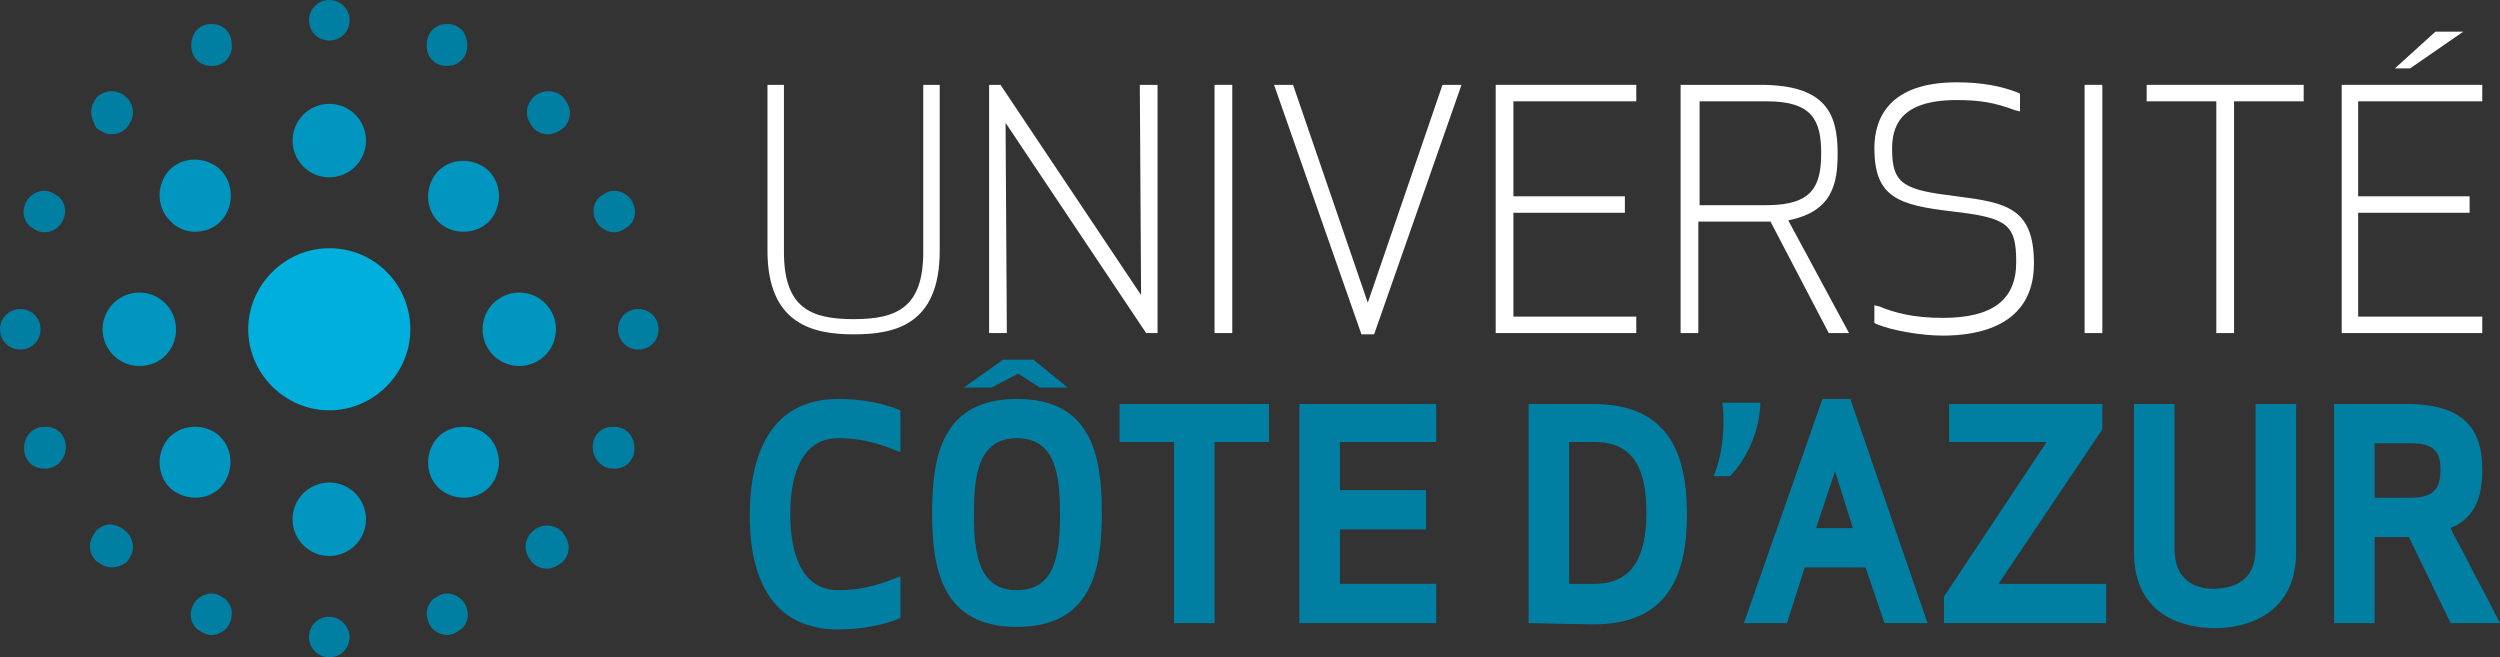 <?xml version="1.0" encoding="UTF-8"?>
<svg xmlns="http://www.w3.org/2000/svg" id="b" width="197.4" height="51.9" viewBox="0 0 197.4 51.9">
  <rect x="0" y="0" width="197.4" height="51.9" fill="#333333" stroke="none"/>
  <g id="c">
    <path d="M26,19.6c-3.5,0-6.4,2.9-6.4,6.4s2.9,6.4,6.4,6.4,6.4-2.9,6.4-6.4-2.8-6.4-6.4-6.4" style="fill:#00afdb;"></path>
    <path d="M13.9,26c0-1.6-1.3-2.9-2.9-2.9s-2.9,1.3-2.9,2.9,1.3,2.9,2.9,2.9c1.7,0,2.9-1.3,2.9-2.9" style="fill:#0096bf;"></path>
    <path d="M41,23.1c-1.6,0-2.9,1.3-2.9,2.9s1.3,2.9,2.9,2.9,2.9-1.3,2.9-2.9-1.3-2.9-2.9-2.9" style="fill:#0096bf;"></path>
    <path d="M15.4,33.7c-.8,0-1.5.3-2,.8s-.8,1.3-.8,2c0,.8.3,1.5.8,2s1.3.8,2,.8c.8,0,1.5-.3,2-.8s.8-1.3.8-2c0-.8-.3-1.5-.8-2s-1.2-.8-2-.8" style="fill:#0096bf;"></path>
    <path d="M36.6,18.3c.8,0,1.5-.3,2-.8s.8-1.3.8-2c0-.8-.3-1.5-.8-2s-1.3-.8-2-.8c-.8,0-1.5.3-2,.8s-.8,1.3-.8,2c0,.8.3,1.5.8,2s1.2.8,2,.8" style="fill:#0096bf;"></path>
    <path d="M15.4,18.3c.8,0,1.5-.3,2-.8,1.1-1.1,1.1-3,0-4.1-.5-.5-1.3-.8-2-.8-.8,0-1.5.3-2,.8s-.8,1.3-.8,2c0,.8.3,1.5.8,2,.5.6,1.3.9,2,.9" style="fill:#0096bf;"></path>
    <path d="M36.6,33.7c-.8,0-1.5.3-2,.8s-.8,1.3-.8,2c0,.8.3,1.5.8,2s1.3.8,2,.8c.8,0,1.5-.3,2-.8s.8-1.3.8-2-.3-1.5-.8-2-1.2-.8-2-.8" style="fill:#0096bf;"></path>
    <path d="M26,8.2c-1.6,0-2.9,1.3-2.9,2.9s1.3,2.9,2.9,2.9,2.9-1.3,2.9-2.9-1.3-2.9-2.9-2.9" style="fill:#0096bf;"></path>
    <path d="M26,38.1c-1.6,0-2.9,1.3-2.9,2.9s1.3,2.9,2.9,2.9,2.9-1.3,2.9-2.9-1.3-2.9-2.9-2.9" style="fill:#0096bf;"></path>
    <path d="M50.4,24.4c-.9,0-1.6.7-1.6,1.6s.7,1.6,1.6,1.6,1.6-.7,1.6-1.6-.7-1.6-1.6-1.6" style="fill:#007fa2;"></path>
    <path d="M26,48.7c-.9,0-1.6.7-1.6,1.6s.7,1.6,1.6,1.6,1.6-.7,1.6-1.6c0-.8-.7-1.6-1.6-1.6" style="fill:#007fa2;"></path>
    <path d="M26,3.2c.9,0,1.6-.7,1.6-1.6s-.7-1.6-1.6-1.6-1.6.7-1.6,1.6.7,1.6,1.6,1.6" style="fill:#007fa2;"></path>
    <path d="M42,42c-.3.3-.5.7-.5,1.2,0,.4.2.8.5,1.2.3.3.7.5,1.2.5.4,0,.8-.2,1.2-.5.3-.3.5-.7.5-1.2,0-.4-.2-.8-.5-1.2-.3-.3-.7-.5-1.2-.5s-.9.2-1.2.5" style="fill:#007fa2;"></path>
    <path d="M42.1,7.7c-.3.3-.5.7-.5,1.2,0,.4.2.8.5,1.2.3.3.7.5,1.2.5.4,0,.8-.2,1.2-.5.3-.3.5-.7.5-1.2,0-.4-.2-.8-.5-1.2-.3-.3-.7-.5-1.2-.5s-.9.2-1.2.5" style="fill:#007fa2;"></path>
    <path d="M48.5,33.7c-.2,0-.5,0-.7.1-.6.2-1,.8-1,1.5,0,.9.7,1.7,1.6,1.7.2,0,.5,0,.7-.1.6-.2,1-.8,1-1.5,0-1-.7-1.7-1.6-1.7" style="fill:#007fa2;"></path>
    <path d="M35.2,5.2c.2,0,.5,0,.7-.1.6-.2,1-.8,1-1.5,0-.4-.1-.8-.4-1.2-.3-.3-.7-.5-1.1-.5-.2,0-.5,0-.7.1-.6.2-1,.8-1,1.5-.1.9.6,1.7,1.5,1.7" style="fill:#007fa2;"></path>
    <path d="M34.7,47c-.2.1-.3.2-.5.3-.3.3-.5.7-.5,1.1s.1.8.4,1.2c.5.5,1.2.7,1.8.4.2-.1.3-.2.5-.3.7-.6.7-1.6.1-2.3-.5-.5-1.2-.7-1.8-.4" style="fill:#007fa2;"></path>
    <path d="M49.1,18.2c.2-.1.3-.2.5-.3.7-.6.7-1.6.1-2.3-.5-.5-1.2-.7-1.8-.4-.2.1-.3.2-.5.3-.7.6-.7,1.6-.1,2.3.5.5,1.2.7,1.8.4" style="fill:#007fa2;"></path>
    <path d="M1.6,24.4c.9,0,1.6.7,1.6,1.6s-.7,1.6-1.6,1.6-1.6-.7-1.6-1.6.7-1.6,1.6-1.6" style="fill:#007fa2;"></path>
    <path d="M10,42c.3.3.5.7.5,1.2,0,.4-.2.8-.5,1.2-.3.2-.7.4-1.2.4-.4,0-.8-.2-1.2-.5-.3-.3-.5-.7-.5-1.2,0-.4.2-.8.5-1.2.3-.3.7-.5,1.2-.5.5.1.9.3,1.2.6" style="fill:#007fa2;"></path>
    <path d="M10,7.7c.3.3.5.7.5,1.2,0,.4-.2.8-.5,1.2-.3.3-.7.5-1.2.5-.4,0-.8-.2-1.2-.5-.2-.4-.4-.8-.4-1.3,0-.4.2-.8.5-1.2.3-.2.7-.4,1.1-.4.5,0,.9.2,1.2.5" style="fill:#007fa2;"></path>
    <path d="M3.5,33.7c.2,0,.5,0,.7.1.6.2,1,.8,1,1.5,0,.9-.7,1.7-1.6,1.7-.2,0-.5,0-.7-.1-.6-.2-1-.8-1-1.5,0-1,.7-1.7,1.6-1.7" style="fill:#007fa2;"></path>
    <path d="M16.8,5.2c-.2,0-.5,0-.7-.1-.6-.2-1-.8-1-1.5,0-.4.1-.8.4-1.2.3-.3.7-.5,1.1-.5.2,0,.5,0,.7.1.6.2,1,.8,1,1.5.1.9-.6,1.7-1.5,1.7" style="fill:#007fa2;"></path>
    <path d="M17.3,47c.2.1.3.2.5.3.3.3.5.7.5,1.1s-.1.8-.4,1.2c-.5.5-1.2.7-1.8.4-.2-.1-.3-.2-.5-.3-.7-.6-.7-1.6-.1-2.3.5-.5,1.2-.7,1.8-.4" style="fill:#007fa2;"></path>
    <path d="M2.9,18.2c-.2-.1-.3-.2-.5-.3-.7-.6-.7-1.6-.1-2.3.5-.5,1.2-.7,1.8-.4.2.1.3.2.5.3.7.6.7,1.6.1,2.3-.4.5-1.2.7-1.8.4" style="fill:#007fa2;"></path>
    <path d="M66.2,31.5c2,0,3.7.4,4.9.9v3.3c-2.2-.9-3.5-1.1-4.9-1.1-2.8,0-3.8,2.7-3.8,6s1,6,3.8,6c1.4,0,2.7-.2,4.9-1.1v3.3c-1.2.5-2.9.9-4.9.9-5.3,0-7-4.1-7-9s1.7-9.2,7-9.2" style="fill:#007fa2;"></path>
    <path d="M80.3,34.6c-3,0-3.4,2.8-3.4,6s.4,6,3.4,6,3.4-2.8,3.4-6c0-3.2-.4-6-3.4-6M82.1,30.6l-1.7-1.1-2.1,1.1h-2.2l3.1-2.2h2.4l2.7,2.2h-2.2ZM80.3,49.5c-5.9,0-6.7-4.5-6.7-9s.8-9,6.7-9,6.7,4.5,6.7,9-.8,9-6.7,9" style="fill:#007fa2;"></path>
    <polygon points="95.9 34.9 95.9 49.2 92.7 49.2 92.7 34.9 88.4 34.9 88.4 31.9 100.2 31.9 100.2 34.9 95.9 34.9" style="fill:#007fa2;"></polygon>
    <polygon points="112.6 41.8 105.8 41.8 105.8 46.1 113.4 46.1 113.4 49.2 102.6 49.2 102.6 31.9 113.4 31.9 113.4 34.9 105.8 34.9 105.8 38.7 112.6 38.7 112.6 41.8" style="fill:#007fa2;"></polygon>
    <path d="M123.9,46.1h2c3.1,0,4.1-2.3,4.1-5.6s-.9-5.6-4.1-5.6h-2v11.2ZM120.7,49.2v-17.3h5.1c5.8,0,7.4,3.7,7.4,8.7s-1.6,8.7-7.4,8.7l-5.1-.1h0Z" style="fill:#007fa2;"></path>
    <path d="M135.3,37.6s1.1-2.3.7-5.8h3c-.1,3.6-2.4,5.8-2.4,5.8h-1.3Z" style="fill:#007fa2;"></path>
    <path d="M144.9,37.2l-1.5,4.5h2.9l-1.4-4.5ZM137.7,49.2l6.2-17.7h2.2l6.1,17.7h-3.4l-1.5-4.4h-4.8l-1.4,4.4h-3.4Z" style="fill:#007fa2;"></path>
    <polygon points="153.5 49.2 153.5 47.1 161.6 34.9 153.9 34.9 153.9 31.9 166 31.9 166 33.9 157.8 46.1 166.3 46.1 166.3 49.2 153.5 49.2" style="fill:#007fa2;"></polygon>
    <path d="M178.1,43.3v-11.4h3.2v11.7c0,5.1-4.2,6-6.4,6s-6.4-.8-6.4-6v-11.7h3.2v11.4c0,2.9,2.1,3.2,3.2,3.2,1.1-.1,3.2-.3,3.2-3.2" style="fill:#007fa2;"></path>
    <path d="M187.5,39.3h2.9c2,0,2.3-1,2.3-2.2s-.3-2.1-2.3-2.1h-2.9v4.3ZM187.5,49.2h-3.2v-17.3h5.7c4.6,0,6,2,6,5.2,0,2.2-.6,3.8-2.5,4.6.3.7.8,1.5,1.2,2.3.8,1.6,2,3.8,2.7,5.2h-3.9l-3.3-6.8h-2.7v6.8Z" style="fill:#007fa2;"></path>
    <path d="M72.9,19.9c0,4.4-2.1,5.3-5.5,5.3s-5.5-.9-5.5-5.3V6.7h-1.3v13.1c0,5.8,3.6,6.6,6.8,6.6s6.8-.7,6.8-6.6V6.7h-1.3v13.2Z" style="fill:#fff;"></path>
    <polygon points="90.1 23.3 79 6.7 78.1 6.7 78.1 26.3 79.5 26.3 79.4 9.7 90.5 26.3 91.4 26.3 91.4 6.7 90 6.7 90.1 23.3" style="fill:#fff;"></polygon>
    <rect x="95.9" y="6.7" width="1.4" height="19.6" style="fill:#fff;"></rect>
    <polygon points="108 23.9 102.1 6.7 100.6 6.7 107.5 26.4 108.5 26.4 115.4 6.7 113.9 6.7 108 23.9" style="fill:#fff;"></polygon>
    <polygon points="118.1 26.3 129.2 26.3 129.2 25 119.5 25 119.5 16.8 128.3 16.8 128.3 15.5 119.5 15.5 119.5 8 129.2 8 129.2 6.7 118.1 6.7 118.1 26.3" style="fill:#fff;"></polygon>
    <path d="M143.8,12.1c0,2.6-.7,4.1-4.3,4.1h-5.3V8h5.3c3.6,0,4.3,1.5,4.3,4.1M145.1,12.1c0-3.2-1-5.4-6.1-5.4h-6.3v19.6h1.4v-8.8h5.7l4.6,8.8h1.6l-4.8-8.9c3.5-.7,3.9-2.9,3.9-5.3" style="fill:#fff;"></path>
    <path d="M154.5,15.5c-4.1-.5-5.1-.9-5.1-3.7,0-1.7.5-3.9,5.1-3.9,1.8,0,3,.2,4.6.8l.4.1v-1.4l-.2-.1c-1.3-.5-2.8-.8-4.8-.8-5.3,0-6.5,2.8-6.5,5.2,0,3.9,1.9,4.5,6.2,5s5,1,5,4-1.9,4.4-5.8,4.4c-2.3,0-3.8-.4-5-.9l-.4-.1v1.4l.2.1c1.2.5,3.5.9,5.2.9,2.7,0,7.2-.7,7.2-5.7,0-4.4-2.2-4.8-6.1-5.3" style="fill:#fff;"></path>
    <rect x="164.6" y="6.7" width="1.4" height="19.6" style="fill:#fff;"></rect>
    <polygon points="169.5 8 175 8 175 26.3 176.4 26.3 176.4 8 181.9 8 181.9 6.7 169.5 6.7 169.5 8" style="fill:#fff;"></polygon>
    <polygon points="194.5 2.5 192.3 2.5 189.1 5.4 190.3 5.4 194.5 2.5" style="fill:#fff;"></polygon>
    <polygon points="196 8 196 6.7 184.9 6.7 184.9 26.3 196 26.3 196 25 186.2 25 186.2 16.8 195 16.8 195 15.5 186.2 15.5 186.2 8 196 8" style="fill:#fff;"></polygon>
  </g>
</svg>
